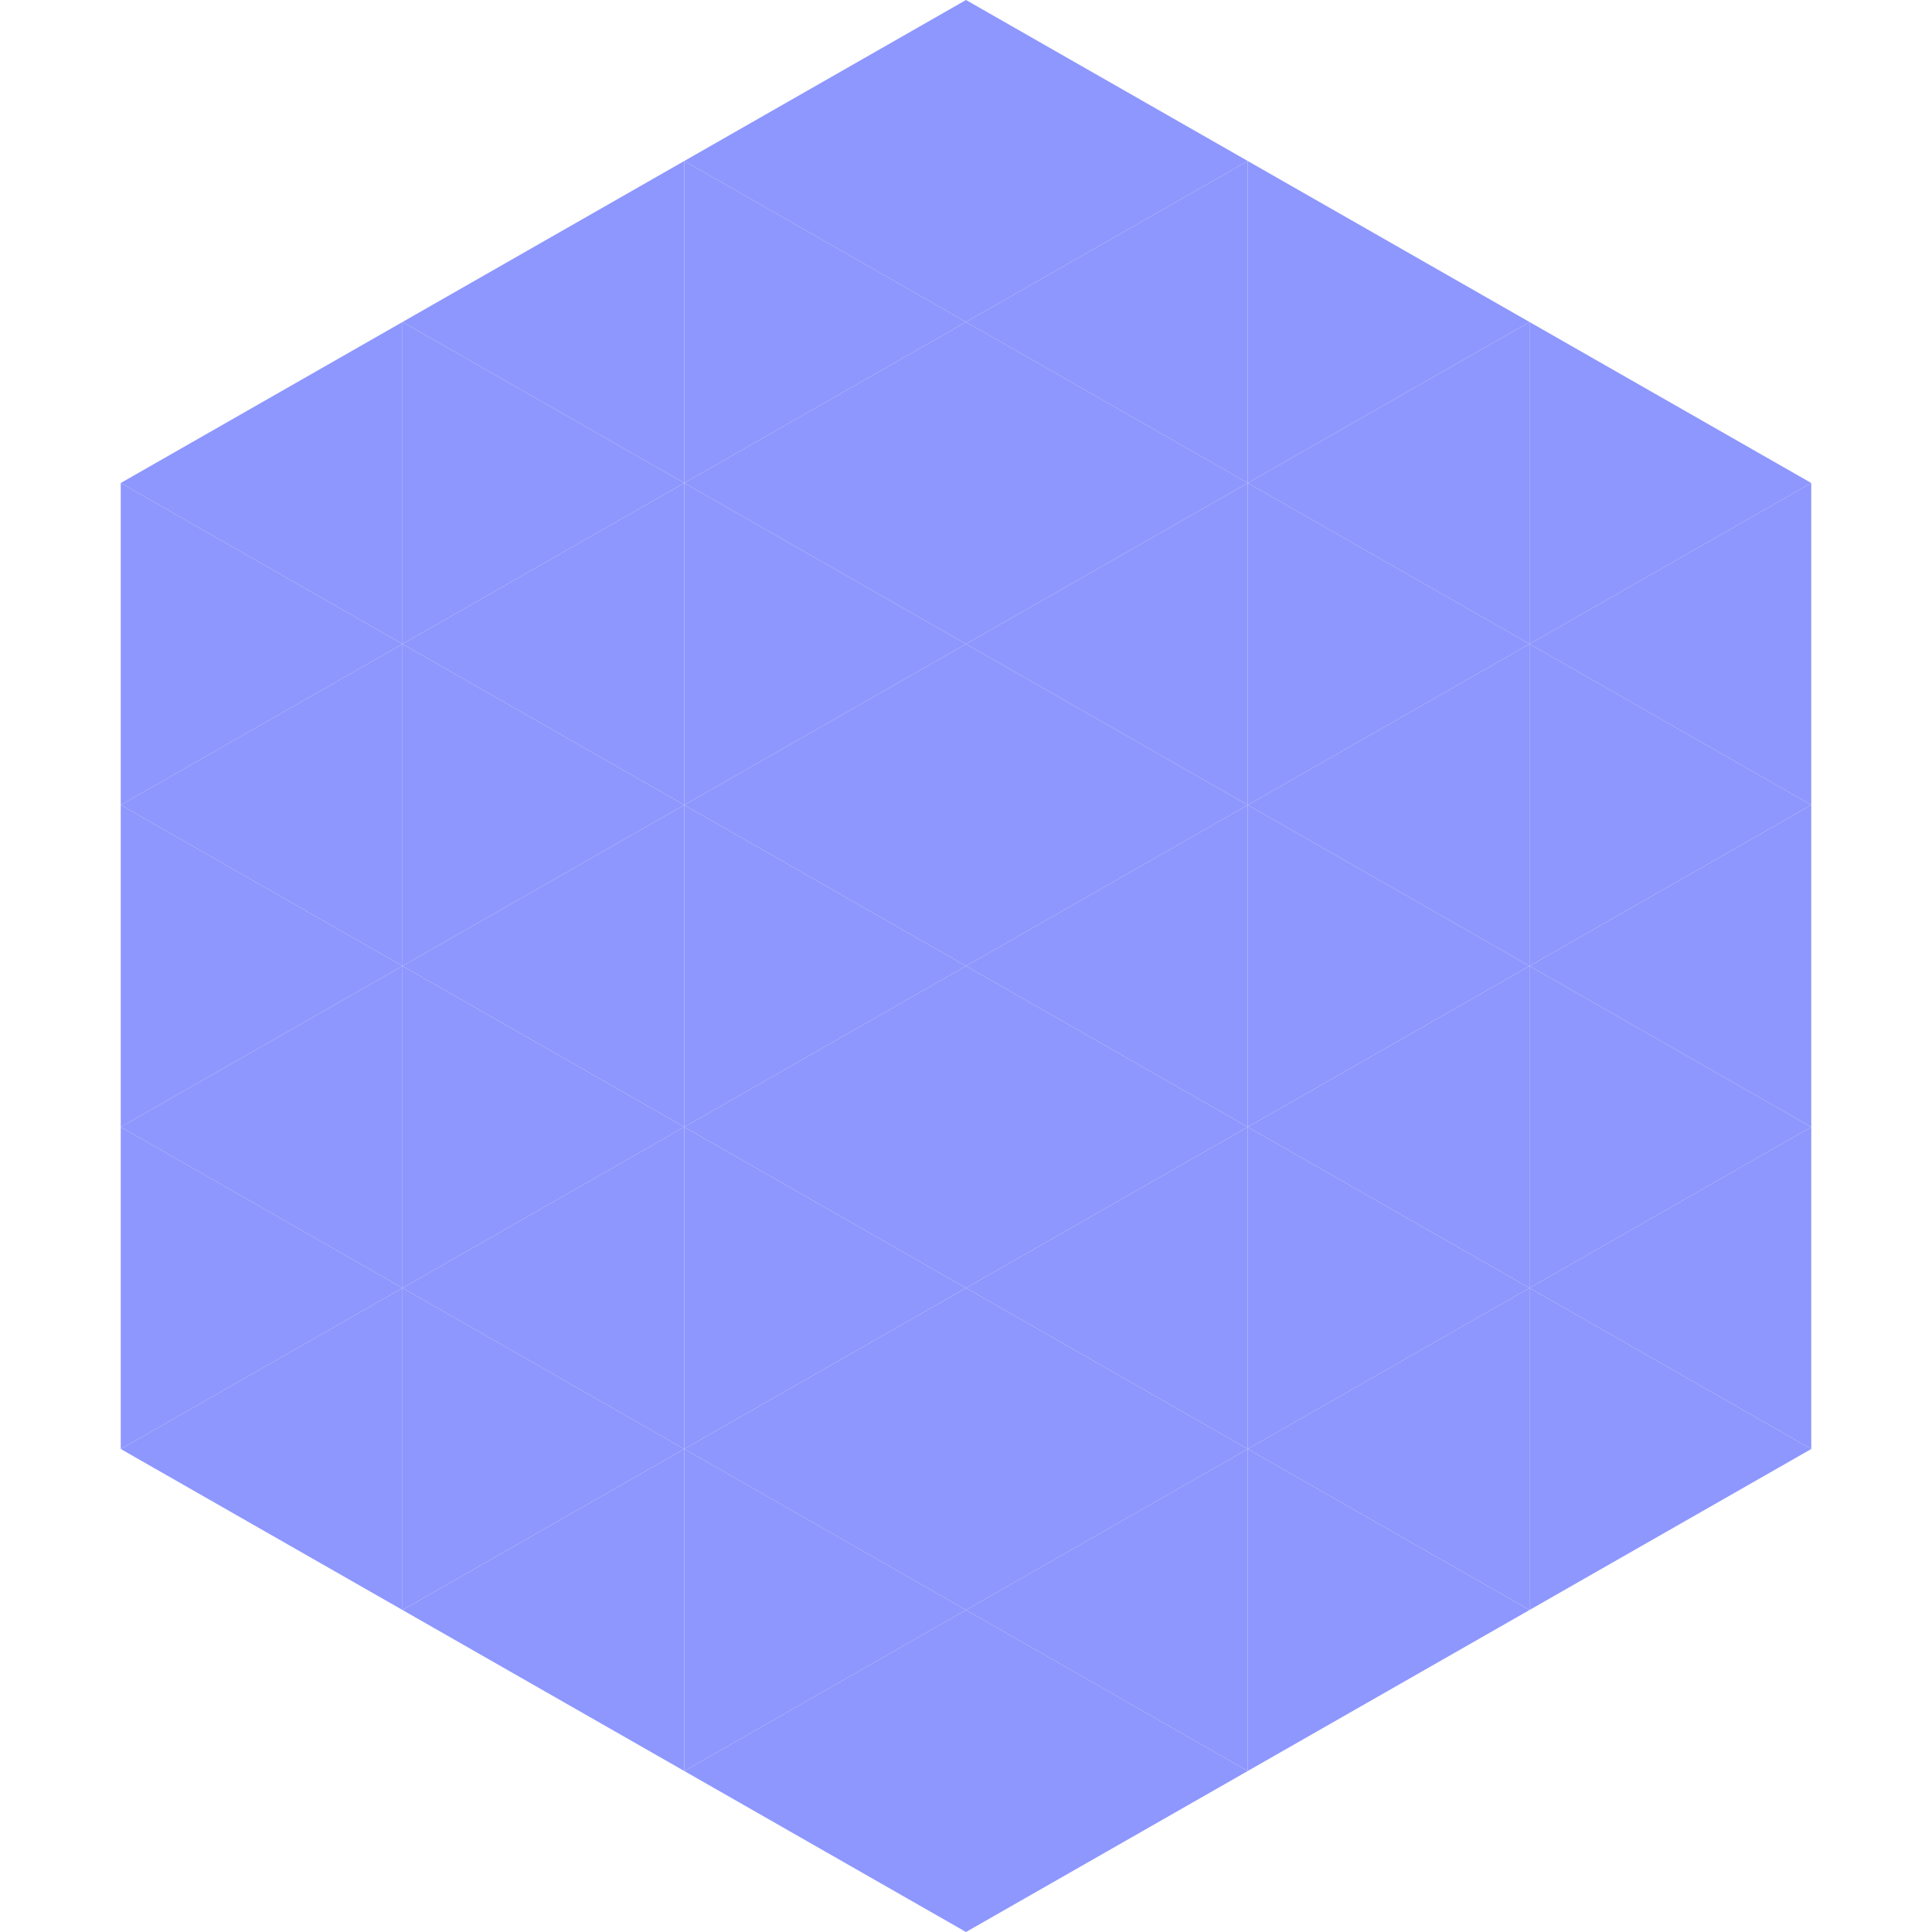 <?xml version="1.0"?>
<!-- Generated by SVGo -->
<svg width="240" height="240"
     xmlns="http://www.w3.org/2000/svg"
     xmlns:xlink="http://www.w3.org/1999/xlink">
<polygon points="50,40 15,60 50,80" style="fill:rgb(142,151,253)" />
<polygon points="190,40 225,60 190,80" style="fill:rgb(142,151,253)" />
<polygon points="15,60 50,80 15,100" style="fill:rgb(142,151,253)" />
<polygon points="225,60 190,80 225,100" style="fill:rgb(142,151,253)" />
<polygon points="50,80 15,100 50,120" style="fill:rgb(142,151,253)" />
<polygon points="190,80 225,100 190,120" style="fill:rgb(142,151,253)" />
<polygon points="15,100 50,120 15,140" style="fill:rgb(142,151,253)" />
<polygon points="225,100 190,120 225,140" style="fill:rgb(142,151,253)" />
<polygon points="50,120 15,140 50,160" style="fill:rgb(142,151,253)" />
<polygon points="190,120 225,140 190,160" style="fill:rgb(142,151,253)" />
<polygon points="15,140 50,160 15,180" style="fill:rgb(142,151,253)" />
<polygon points="225,140 190,160 225,180" style="fill:rgb(142,151,253)" />
<polygon points="50,160 15,180 50,200" style="fill:rgb(142,151,253)" />
<polygon points="190,160 225,180 190,200" style="fill:rgb(142,151,253)" />
<polygon points="15,180 50,200 15,220" style="fill:rgb(255,255,255); fill-opacity:0" />
<polygon points="225,180 190,200 225,220" style="fill:rgb(255,255,255); fill-opacity:0" />
<polygon points="50,0 85,20 50,40" style="fill:rgb(255,255,255); fill-opacity:0" />
<polygon points="190,0 155,20 190,40" style="fill:rgb(255,255,255); fill-opacity:0" />
<polygon points="85,20 50,40 85,60" style="fill:rgb(142,151,253)" />
<polygon points="155,20 190,40 155,60" style="fill:rgb(142,151,253)" />
<polygon points="50,40 85,60 50,80" style="fill:rgb(142,151,253)" />
<polygon points="190,40 155,60 190,80" style="fill:rgb(142,151,253)" />
<polygon points="85,60 50,80 85,100" style="fill:rgb(142,151,253)" />
<polygon points="155,60 190,80 155,100" style="fill:rgb(142,151,253)" />
<polygon points="50,80 85,100 50,120" style="fill:rgb(142,151,253)" />
<polygon points="190,80 155,100 190,120" style="fill:rgb(142,151,253)" />
<polygon points="85,100 50,120 85,140" style="fill:rgb(142,151,253)" />
<polygon points="155,100 190,120 155,140" style="fill:rgb(142,151,253)" />
<polygon points="50,120 85,140 50,160" style="fill:rgb(142,151,253)" />
<polygon points="190,120 155,140 190,160" style="fill:rgb(142,151,253)" />
<polygon points="85,140 50,160 85,180" style="fill:rgb(142,151,253)" />
<polygon points="155,140 190,160 155,180" style="fill:rgb(142,151,253)" />
<polygon points="50,160 85,180 50,200" style="fill:rgb(142,151,253)" />
<polygon points="190,160 155,180 190,200" style="fill:rgb(142,151,253)" />
<polygon points="85,180 50,200 85,220" style="fill:rgb(142,151,253)" />
<polygon points="155,180 190,200 155,220" style="fill:rgb(142,151,253)" />
<polygon points="120,0 85,20 120,40" style="fill:rgb(142,151,253)" />
<polygon points="120,0 155,20 120,40" style="fill:rgb(142,151,253)" />
<polygon points="85,20 120,40 85,60" style="fill:rgb(142,151,253)" />
<polygon points="155,20 120,40 155,60" style="fill:rgb(142,151,253)" />
<polygon points="120,40 85,60 120,80" style="fill:rgb(142,151,253)" />
<polygon points="120,40 155,60 120,80" style="fill:rgb(142,151,253)" />
<polygon points="85,60 120,80 85,100" style="fill:rgb(142,151,253)" />
<polygon points="155,60 120,80 155,100" style="fill:rgb(142,151,253)" />
<polygon points="120,80 85,100 120,120" style="fill:rgb(142,151,253)" />
<polygon points="120,80 155,100 120,120" style="fill:rgb(142,151,253)" />
<polygon points="85,100 120,120 85,140" style="fill:rgb(142,151,253)" />
<polygon points="155,100 120,120 155,140" style="fill:rgb(142,151,253)" />
<polygon points="120,120 85,140 120,160" style="fill:rgb(142,151,253)" />
<polygon points="120,120 155,140 120,160" style="fill:rgb(142,151,253)" />
<polygon points="85,140 120,160 85,180" style="fill:rgb(142,151,253)" />
<polygon points="155,140 120,160 155,180" style="fill:rgb(142,151,253)" />
<polygon points="120,160 85,180 120,200" style="fill:rgb(142,151,253)" />
<polygon points="120,160 155,180 120,200" style="fill:rgb(142,151,253)" />
<polygon points="85,180 120,200 85,220" style="fill:rgb(142,151,253)" />
<polygon points="155,180 120,200 155,220" style="fill:rgb(142,151,253)" />
<polygon points="120,200 85,220 120,240" style="fill:rgb(142,151,253)" />
<polygon points="120,200 155,220 120,240" style="fill:rgb(142,151,253)" />
<polygon points="85,220 120,240 85,260" style="fill:rgb(255,255,255); fill-opacity:0" />
<polygon points="155,220 120,240 155,260" style="fill:rgb(255,255,255); fill-opacity:0" />
</svg>
